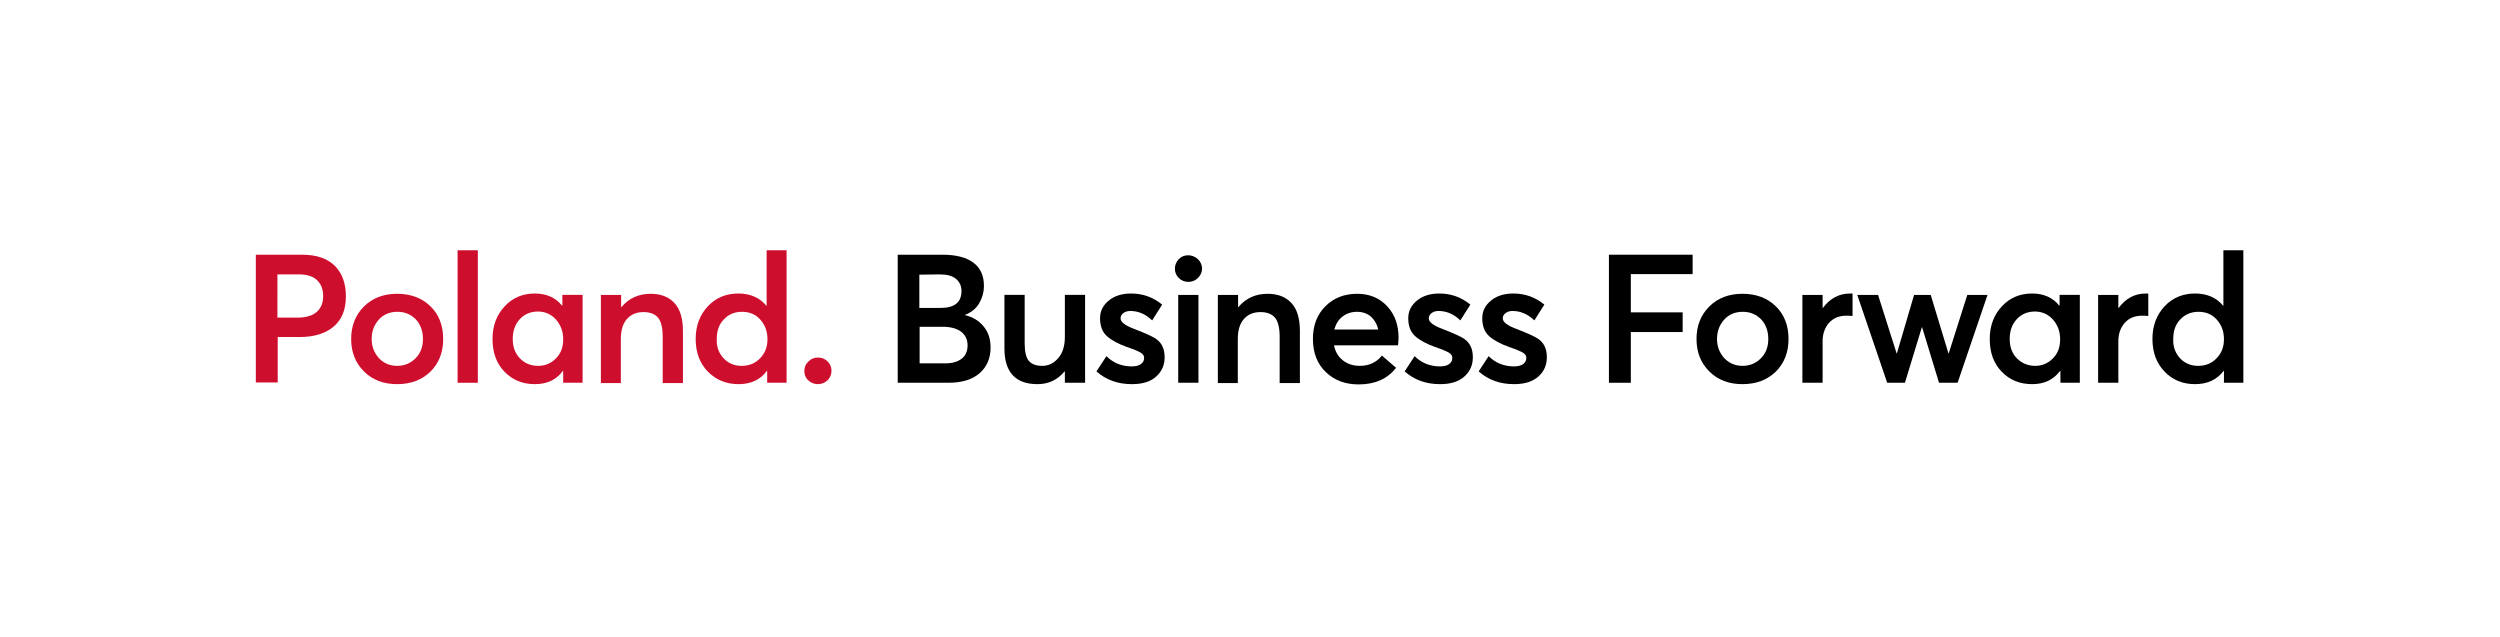 <?xml version="1.0" encoding="utf-8"?>
<!-- Generator: Adobe Illustrator 28.1.0, SVG Export Plug-In . SVG Version: 6.00 Build 0)  -->
<svg version="1.1" id="main" xmlns="http://www.w3.org/2000/svg" xmlns:xlink="http://www.w3.org/1999/xlink" x="0px" y="0px"
	 viewBox="0 0 902 230" style="enable-background:new 0 0 902 230;" xml:space="preserve">
<style type="text/css">
	.st0{fill:#FFFFFF;}
	.st1{fill:#808080;}
	.st2{fill:#CE0E2D;}
</style>
<g>
	<g>
		<g>
			<path class="st2" d="M92.3,138.1V91.9H109c5.3,0,9.2,1.4,11.9,4.1c2.6,2.7,3.9,6.3,3.9,10.9c0,4.9-1.5,8.5-4.5,11
				c-3,2.5-7.1,3.7-12.2,3.7h-7.9v16.4H92.3z M100.2,114.6h7.1c3.1,0,5.5-0.7,7-2.1c1.6-1.4,2.3-3.3,2.3-5.7c0-2.5-0.8-4.4-2.3-5.8
				c-1.5-1.4-3.7-2-6.5-2h-7.7V114.6z"/>
			<path class="st2" d="M143.3,138.6c-4.9,0-8.9-1.5-12-4.6c-3.1-3.1-4.6-7-4.6-11.7c0-4.7,1.5-8.6,4.6-11.7c3.1-3.1,7.1-4.6,12-4.6
				c4.9,0,8.9,1.5,12,4.5c3.1,3,4.6,7,4.6,11.8c0,4.8-1.5,8.7-4.6,11.8C152.2,137.1,148.2,138.6,143.3,138.6z M143.3,132
				c2.6,0,4.8-0.9,6.6-2.7c1.8-1.8,2.7-4.1,2.7-7c0-2.9-0.9-5.3-2.6-7.1c-1.8-1.8-4-2.7-6.6-2.7c-2.7,0-5,0.9-6.7,2.8
				c-1.7,1.9-2.6,4.2-2.6,7c0,2.7,0.9,5,2.6,6.9C138.4,131,140.6,132,143.3,132z"/>
			<path class="st2" d="M165.1,138.1V90.3h7.3v47.8H165.1z"/>
			<path class="st2" d="M193,138.6c-4.5,0-8.1-1.5-11-4.5c-2.9-3-4.3-6.9-4.3-11.8c0-4.8,1.5-8.7,4.4-11.8c2.9-3.1,6.5-4.6,10.9-4.6
				c4.2,0,7.5,1.5,9.8,4.4l0.1-0.1v-3.8h7.3v31.7h-7v-4.2l-0.1-0.1C200.8,137,197.4,138.6,193,138.6z M194.2,132
				c2.5,0,4.6-0.9,6.4-2.7c1.8-1.8,2.6-4.1,2.6-6.9c0-2.8-0.9-5.2-2.6-7.1c-1.7-1.9-3.9-2.9-6.5-2.9c-2.6,0-4.8,0.9-6.5,2.7
				c-1.7,1.8-2.6,4.2-2.6,7.2c0,2.8,0.8,5.1,2.5,6.9C189.3,131.1,191.5,132,194.2,132z"/>
			<path class="st2" d="M216.8,138.1v-31.7h7.3v4.4h0.1c2.7-3.2,6.2-4.8,10.6-4.8c3.6,0,6.5,1.1,8.5,3.3c2.1,2.2,3.1,5.6,3.1,10.2
				v18.7h-7.3v-16.8c0-3.2-0.6-5.5-1.7-6.8c-1.1-1.3-2.9-2-5.2-2c-2.5,0-4.5,0.8-6,2.5c-1.5,1.7-2.2,4.1-2.2,7.2v15.9H216.8z"/>
			<path class="st2" d="M266.5,138.6c-4.5,0-8.1-1.5-11.1-4.5c-2.9-3-4.4-6.9-4.4-11.8c0-4.8,1.5-8.7,4.4-11.8
				c2.9-3.1,6.6-4.6,11-4.6c4.3,0,7.7,1.5,10.1,4.4h0.1v-20h7.2v47.8h-7v-4.3h-0.1C274.4,137,270.9,138.6,266.5,138.6z M261.1,129.3
				c1.7,1.8,3.9,2.7,6.5,2.7c2.6,0,4.9-0.9,6.6-2.7c1.8-1.8,2.7-4.1,2.7-6.9c0-2.9-0.9-5.2-2.6-7.1c-1.7-1.9-3.9-2.8-6.6-2.8
				c-2.6,0-4.8,0.9-6.5,2.7c-1.8,1.8-2.6,4.2-2.6,7.2C258.5,125.2,259.4,127.5,261.1,129.3z"/>
			<path class="st2" d="M295.1,138.6c-1.4,0-2.6-0.5-3.5-1.4c-1-0.9-1.4-2.1-1.4-3.4c0-1.3,0.5-2.5,1.5-3.4c1-1,2.1-1.4,3.5-1.4
				c1.3,0,2.5,0.5,3.4,1.4c1,1,1.4,2.1,1.4,3.4c0,1.3-0.5,2.5-1.4,3.4C297.6,138.1,296.5,138.6,295.1,138.6z"/>
			<path d="M323.9,138.1V91.9h16.1c4.8,0,8.5,0.9,11.1,2.8c2.6,1.9,3.9,4.7,3.9,8.4c0,2.3-0.6,4.4-1.7,6.3c-1.1,1.9-2.8,3.3-5.1,4.2
				v0.1c2.8,0.7,5,2,6.7,4.1c1.7,2,2.5,4.6,2.5,7.6c0,3.8-1.3,6.9-3.9,9.2c-2.6,2.3-6.3,3.5-11.3,3.5H323.9z M331.7,111.1h7.6
				c5.1,0,7.6-2,7.6-6.1c0-1.9-0.7-3.3-2-4.4c-1.3-1.1-3.3-1.6-5.9-1.6l-7.3,0.1V111.1z M331.7,131.1h9.4c2.5,0,4.5-0.6,5.9-1.7
				c1.4-1.1,2.1-2.7,2.1-4.8c0-2.1-0.8-3.7-2.3-4.9c-1.6-1.2-3.8-1.8-6.8-1.8h-8.2V131.1z"/>
			<path d="M374.3,138.6c-7.9,0-11.9-4.3-11.9-12.9v-19.3h7.3v17.4c0,3.1,0.5,5.2,1.5,6.4c1,1.2,2.6,1.8,4.8,1.8
				c2.3,0,4.2-0.9,5.8-2.8c1.6-1.8,2.4-4.4,2.4-7.6v-15.2h7.3v31.7h-7.3v-4l-0.1-0.1C381.5,137.1,378.3,138.6,374.3,138.6z"/>
			<path d="M408.4,138.6c-5.1,0-9.3-1.5-12.8-4.6l3.6-5.5c2.5,2.5,5.6,3.7,9.2,3.7c1.4,0,2.5-0.3,3.2-0.8c0.8-0.6,1.2-1.3,1.2-2.3
				c0-0.7-0.4-1.4-1.3-1.9c-0.9-0.5-2.5-1.2-4.9-2c-3.1-1.1-5.5-2.4-7.2-3.9c-1.7-1.5-2.5-3.7-2.5-6.5c0-2.6,1.1-4.7,3.2-6.4
				c2.1-1.7,4.8-2.5,8-2.5c4.2,0,7.9,1.3,11.2,4l-3.6,5.7c-2.4-2.3-5-3.4-7.9-3.4c-0.9,0-1.7,0.2-2.4,0.7c-0.7,0.5-1.1,1.1-1.1,2
				c0,1.3,1.7,2.6,5,3.8c4.1,1.6,6.7,2.8,7.7,3.5c2.2,1.5,3.2,3.7,3.2,6.7c0,2.8-1,5.1-3,6.9C415.2,137.7,412.2,138.6,408.4,138.6z"
				/>
			<path d="M432.2,100.3c-1,1-2.1,1.4-3.5,1.4c-1.3,0-2.5-0.5-3.4-1.4c-1-1-1.4-2.1-1.4-3.4c0-1.3,0.5-2.4,1.4-3.4
				c1-1,2.1-1.4,3.4-1.4c1.3,0,2.5,0.5,3.5,1.4c1,1,1.5,2.1,1.5,3.4C433.7,98.2,433.2,99.3,432.2,100.3z M425.1,138.1v-31.7h7.3
				v31.7H425.1z"/>
			<path d="M439.4,138.1v-31.7h7.3v4.4h0.1c2.7-3.2,6.2-4.8,10.6-4.8c3.6,0,6.5,1.1,8.5,3.3c2.1,2.2,3.1,5.6,3.1,10.2v18.7h-7.3
				v-16.8c0-3.2-0.6-5.5-1.7-6.8c-1.1-1.3-2.9-2-5.2-2c-2.5,0-4.5,0.8-6,2.5c-1.5,1.7-2.2,4.1-2.2,7.2v15.9H439.4z"/>
			<path d="M504.6,121.8c0,0.8-0.1,1.8-0.2,2.8h-23.1c0.5,2.3,1.5,4.1,3.2,5.4c1.6,1.3,3.7,2,6.1,2c3.3,0,6-1.2,8-3.7l5.1,4.4
				c-3.1,4-7.6,6-13.5,6c-4.9,0-8.8-1.5-11.9-4.5c-3.1-3-4.6-7-4.6-11.9c0-4.9,1.5-8.8,4.5-11.8c3-3,6.8-4.5,11.5-4.5
				c4.4,0,8,1.5,10.8,4.5C503.2,113.4,504.6,117.2,504.6,121.8z M494.6,114.2c-1.3-1.1-3-1.7-5-1.7c-2,0-3.8,0.6-5.2,1.7
				c-1.5,1.1-2.4,2.7-3,4.7h15.9C496.8,116.9,495.9,115.4,494.6,114.2z"/>
			<path d="M519.6,138.6c-5.1,0-9.3-1.5-12.8-4.6l3.6-5.5c2.5,2.5,5.6,3.7,9.2,3.7c1.4,0,2.5-0.3,3.2-0.8c0.8-0.6,1.2-1.3,1.2-2.3
				c0-0.7-0.4-1.4-1.3-1.9c-0.9-0.5-2.5-1.2-4.9-2c-3.1-1.1-5.5-2.4-7.2-3.9c-1.7-1.5-2.5-3.7-2.5-6.5c0-2.6,1.1-4.7,3.2-6.4
				c2.1-1.7,4.8-2.5,8-2.5c4.2,0,7.9,1.3,11.2,4l-3.6,5.7c-2.4-2.3-5-3.4-7.9-3.4c-0.9,0-1.7,0.2-2.4,0.7c-0.7,0.5-1.1,1.1-1.1,2
				c0,1.3,1.7,2.6,5,3.8c4.1,1.6,6.7,2.8,7.7,3.5c2.2,1.5,3.2,3.7,3.2,6.7c0,2.8-1,5.1-3,6.9C526.3,137.7,523.4,138.6,519.6,138.6z"
				/>
			<path d="M546.3,138.6c-5.1,0-9.3-1.5-12.8-4.6l3.6-5.5c2.5,2.5,5.6,3.7,9.2,3.7c1.4,0,2.5-0.3,3.2-0.8c0.8-0.6,1.2-1.3,1.2-2.3
				c0-0.7-0.4-1.4-1.3-1.9c-0.9-0.5-2.5-1.2-4.9-2c-3.1-1.1-5.5-2.4-7.2-3.9c-1.7-1.5-2.5-3.7-2.5-6.5c0-2.6,1.1-4.7,3.2-6.4
				c2.1-1.7,4.8-2.5,8-2.5c4.2,0,7.9,1.3,11.2,4l-3.6,5.7c-2.4-2.3-5-3.4-7.9-3.4c-0.9,0-1.7,0.2-2.4,0.7c-0.7,0.5-1.1,1.1-1.1,2
				c0,1.3,1.7,2.6,5,3.8c4.1,1.6,6.7,2.8,7.7,3.5c2.2,1.5,3.2,3.7,3.2,6.7c0,2.8-1,5.1-3,6.9C553,137.7,550.1,138.6,546.3,138.6z"/>
			<path d="M580.5,138.1V91.9h30.2v7h-22.3v13.8h18.7v7.1h-18.7v18.3H580.5z"/>
			<path d="M628.7,138.6c-4.9,0-8.9-1.5-12-4.6c-3.1-3.1-4.6-7-4.6-11.7c0-4.7,1.5-8.6,4.6-11.7c3.1-3.1,7.1-4.6,12-4.6
				c4.9,0,8.9,1.5,12,4.5c3.1,3,4.6,7,4.6,11.8c0,4.8-1.5,8.7-4.6,11.8C637.6,137.1,633.6,138.6,628.7,138.6z M628.7,132
				c2.6,0,4.8-0.9,6.6-2.7c1.8-1.8,2.7-4.1,2.7-7c0-2.9-0.9-5.3-2.6-7.1c-1.8-1.8-4-2.7-6.6-2.7c-2.7,0-5,0.9-6.7,2.8
				c-1.7,1.9-2.6,4.2-2.6,7c0,2.7,0.9,5,2.6,6.9C623.8,131,626,132,628.7,132z"/>
			<path d="M650.3,138.1v-31.7h7.3v4.7h0.1c2.6-3.5,5.9-5.2,9.8-5.2h0.9v8.1c-1.1-0.1-1.9-0.1-2.2-0.1c-2.7,0-4.8,0.9-6.3,2.6
				c-1.5,1.7-2.3,3.9-2.3,6.6v15H650.3z"/>
			<path d="M680.9,138.1l-10.8-31.7h7.5l6.7,21.1h0.1l6.2-21.1h6l6.4,21.1h0.1l6.7-21.1h7.3l-10.8,31.7h-6.7l-6.1-20h-0.1l-6.1,20
				H680.9z"/>
			<path d="M733.2,138.6c-4.5,0-8.1-1.5-11-4.5c-2.9-3-4.3-6.9-4.3-11.8c0-4.8,1.5-8.7,4.4-11.8c2.9-3.1,6.5-4.6,10.9-4.6
				c4.2,0,7.5,1.5,9.8,4.4l0.1-0.1v-3.8h7.3v31.7h-7v-4.2l-0.1-0.1C740.9,137,737.6,138.6,733.2,138.6z M734.3,132
				c2.5,0,4.6-0.9,6.4-2.7c1.8-1.8,2.6-4.1,2.6-6.9c0-2.8-0.9-5.2-2.6-7.1c-1.7-1.9-3.9-2.9-6.5-2.9c-2.6,0-4.8,0.9-6.5,2.7
				c-1.7,1.8-2.6,4.2-2.6,7.2c0,2.8,0.8,5.1,2.5,6.9C729.5,131.1,731.7,132,734.3,132z"/>
			<path d="M757,138.1v-31.7h7.3v4.7h0.1c2.6-3.5,5.9-5.2,9.8-5.2h0.9v8.1c-1.1-0.1-1.9-0.1-2.2-0.1c-2.7,0-4.8,0.9-6.3,2.6
				c-1.5,1.7-2.3,3.9-2.3,6.6v15H757z"/>
			<path d="M792,138.6c-4.5,0-8.1-1.5-11-4.5c-2.9-3-4.4-6.9-4.4-11.8c0-4.8,1.5-8.7,4.4-11.8c2.9-3.1,6.6-4.6,11-4.6
				c4.3,0,7.7,1.5,10.1,4.4h0.1v-20h7.2v47.8h-7v-4.3h-0.1C799.9,137,796.4,138.6,792,138.6z M786.6,129.3c1.7,1.8,3.9,2.7,6.5,2.7
				c2.6,0,4.9-0.9,6.6-2.7c1.8-1.8,2.7-4.1,2.7-6.9c0-2.9-0.9-5.2-2.6-7.1c-1.7-1.9-3.9-2.8-6.6-2.8c-2.6,0-4.8,0.9-6.5,2.7
				c-1.8,1.8-2.6,4.2-2.6,7.2C784,125.2,784.9,127.5,786.6,129.3z"/>
		</g>
	</g>
</g>
</svg>
